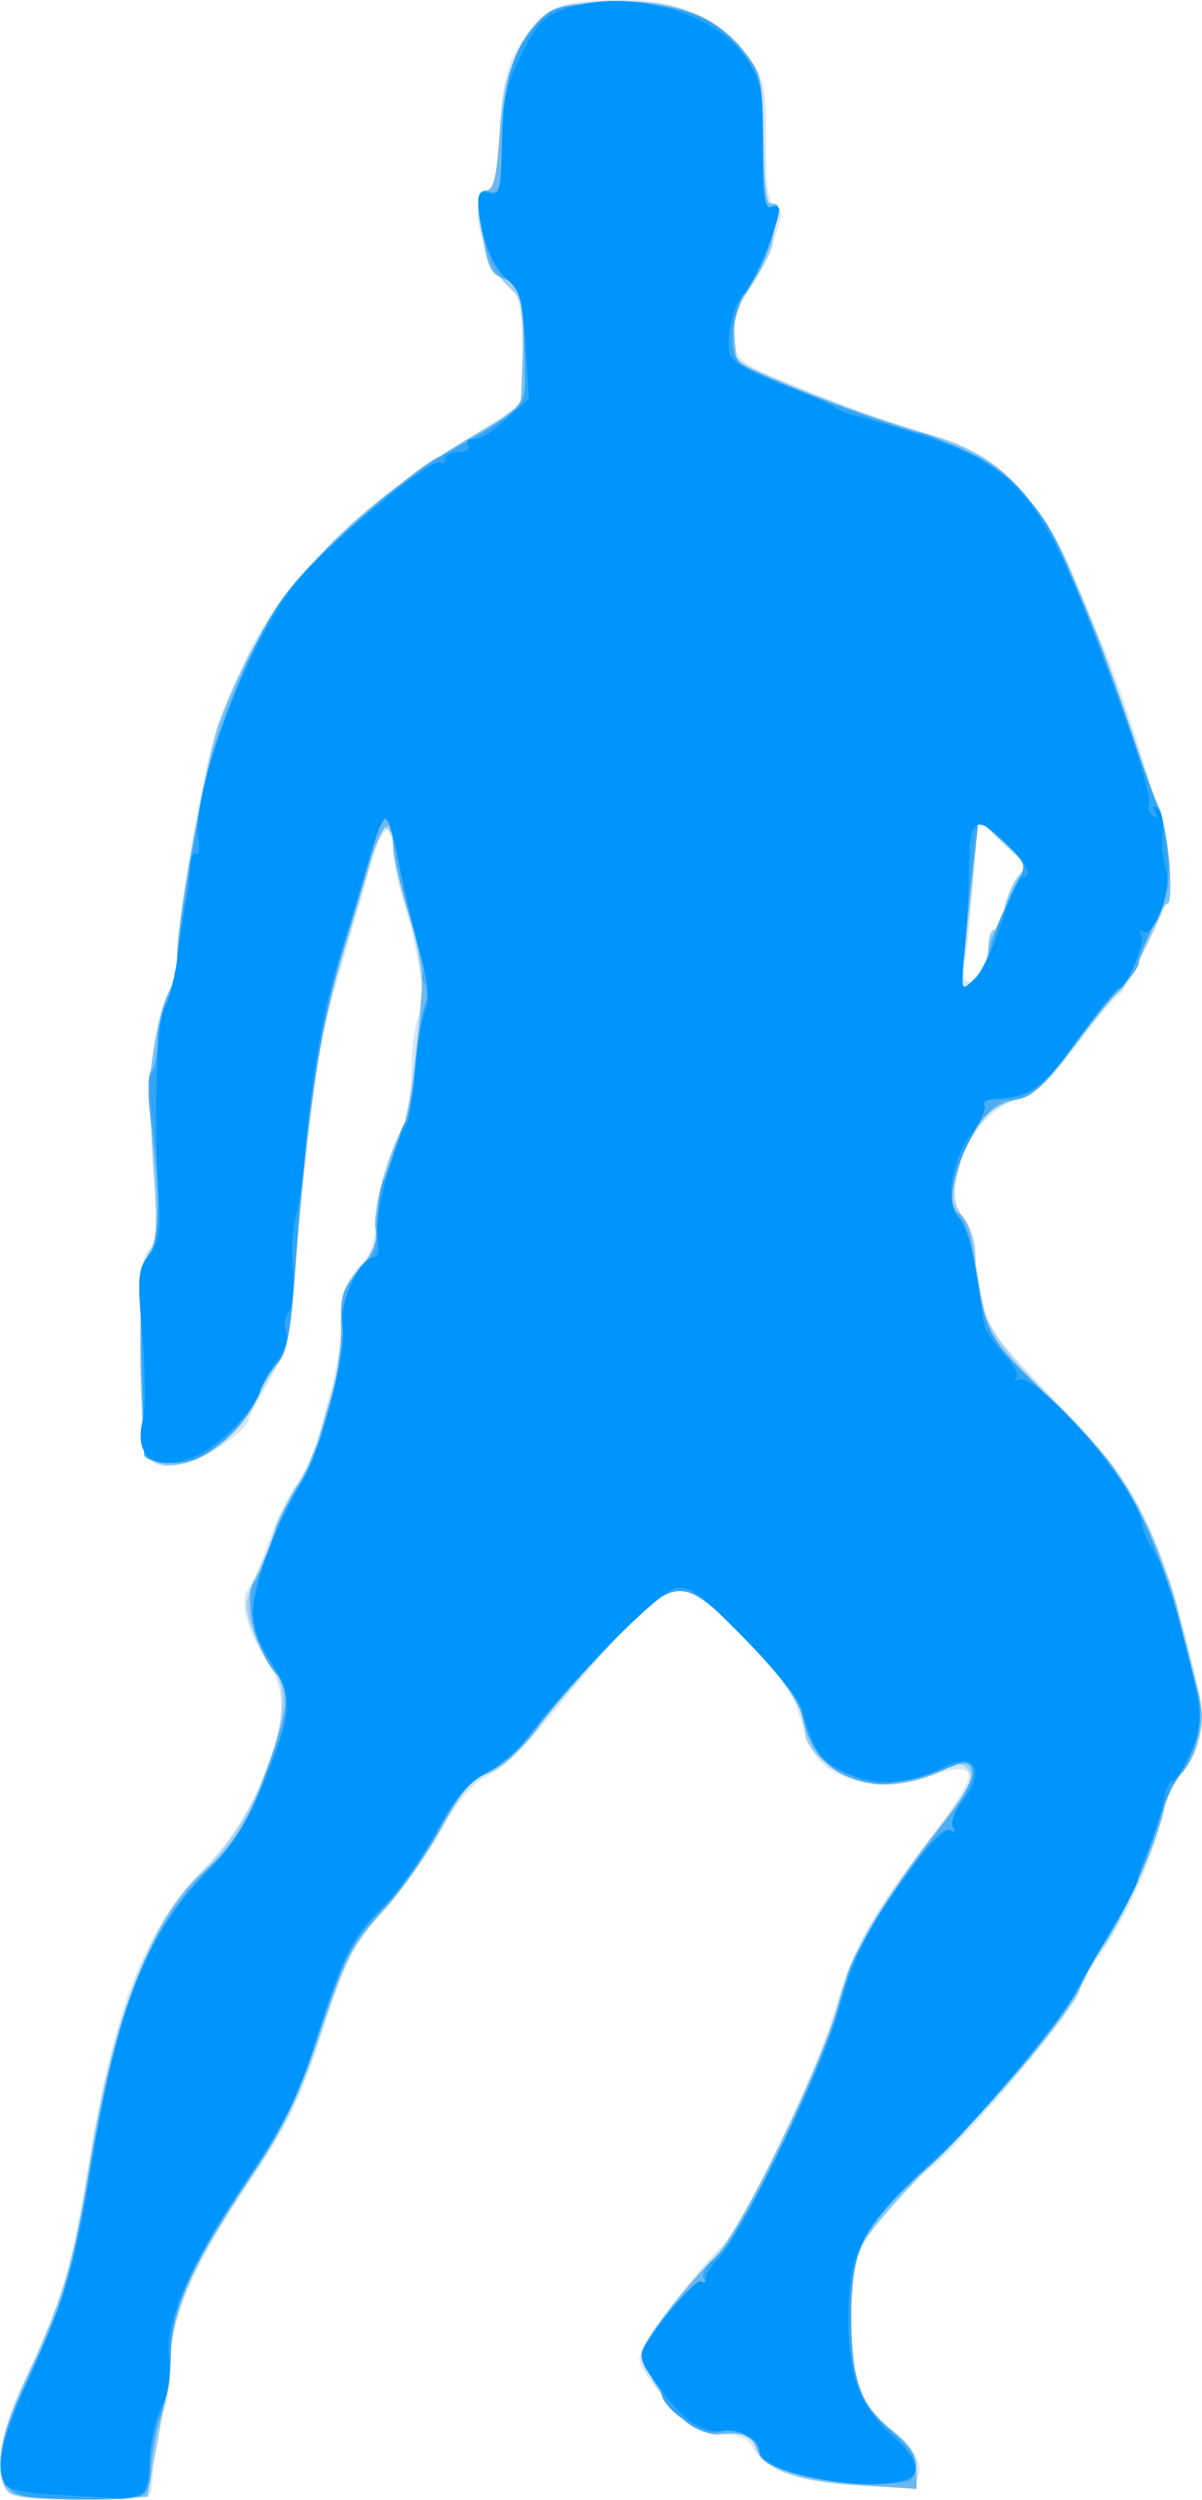 <?xml version="1.0" encoding="UTF-8"?>
<svg version="1.1" viewBox="0 0 226 470" xmlns="http://www.w3.org/2000/svg">
<g transform="matrix(.984 0 0 .984 .111 -1.1)">
<path d="m1.5 477.25c-3.041-3.041-1.699-11.908 3.324-21.965 6.584-13.182 8.331-19.134 12.01-40.91 5.164-30.565 10.466-44.127 21.987-56.25 5.077-5.342 8.25-10.19 11.028-16.851 4.74-11.366 4.955-17.108 0.865-23.135-3.721-5.483-5.165-11.415-3.319-13.639 0.752-0.906 2.489-4.908 3.86-8.892 1.371-3.985 3.812-8.986 5.425-11.114 1.613-2.128 3.257-5.275 3.653-6.994 0.396-1.719 1.638-6.5 2.76-10.625s1.984-9.88 1.916-12.789c-0.128-5.511 1.065-8.732 4.51-12.178 1.207-1.207 2.136-4.428 2.28-7.91 0.234-5.646 1.799-11.099 5.095-17.748 0.852-1.719 1.586-6.618 1.63-10.886 0.045-4.269 0.658-8.839 1.363-10.156 1.433-2.677 0.188-11.892-2.967-21.969-1.057-3.375-1.921-7.701-1.921-9.614 0-6.391-2.161-4.911-4.324 2.961-1.177 4.284-3.733 13.132-5.681 19.664-1.948 6.531-3.857 13.844-4.243 16.25-1.333 8.314-3.431 28.174-4.422 41.875-0.883 12.207-1.435 14.493-4.912 20.368-2.155 3.64-3.917 6.964-3.917 7.388 0 2.011-8.392 7.923-12.284 8.653-7.762 1.456-8.109 0.612-8.421-20.501-0.224-15.164 0.077-19.242 1.508-20.43 1.442-1.197 1.619-3.809 0.913-13.481-1.341-18.36-0.381-29.705 3.044-35.977 0.82-1.502 1.491-4.814 1.491-7.361 0-6.526 4.695-33.697 7.099-41.084 1.105-3.396 3.913-10.351 6.239-15.456 6.37-13.979 22.644-29.937 42.912-42.082 4.469-2.678 8.569-5.469 9.112-6.203s0.818-5.73 0.612-11.103c-0.323-8.409-0.764-10.063-3.173-11.88-4.514-3.405-7.431-17.727-3.611-17.727 1.243 0 1.886-3.024 2.43-11.428 0.62-9.572 1.31-12.349 4.247-17.098 4.091-6.613 7.169-7.851 19.535-7.856 10.692-0.004 18.335 3.413 23.459 10.486 3.392 4.683 3.638 5.801 3.638 16.575 0 8.774 0.423 11.716 1.758 12.228 1.504 0.577 1.493 1.454-0.078 6.071-1.01 2.968-3.244 7.449-4.966 9.959-2.257 3.289-3.02 5.843-2.735 9.154 0.391 4.537 0.538 4.652 12.27 9.522 6.531 2.712 15.812 6.125 20.625 7.586s10.791 3.678 13.285 4.926c6.881 3.443 14.222 12.679 18.595 23.394 2.156 5.283 4.674 11.293 5.596 13.355 3.691 8.258 11.785 34.143 12.599 40.292 0.784 5.921 0.414 7.493-3.893 16.562-2.617 5.511-5.152 10.021-5.632 10.021-0.48 0-4.031 4.195-7.889 9.322-5.504 7.313-8.035 9.627-11.744 10.738-8.455 2.533-14.8 16.563-10.11 22.355 1.274 1.574 2.317 4.444 2.317 6.378s0.645 6.309 1.432 9.722c1.244 5.387 3.047 7.856 13.672 18.722 14.655 14.987 19.35 23.427 24.953 44.858 4.23 16.181 4.146 20.626-0.497 26.306-1.562 1.911-3.52 6.522-4.352 10.247-1.646 7.373-7.315 19.364-12.154 25.708-1.68 2.203-3.055 4.738-3.055 5.633 0 2.934-24.694 31.966-29.863 35.11-3.891 2.366-10.137 10.072-12.38 15.272-1.847 4.283-1.959 18.577-0.196 24.926 0.825 2.969 3.058 6.088 6.128 8.554 5.044 4.053 6.678 7.282 5.032 9.944-0.711 1.15-3.796 1.396-11.488 0.916-11.124-0.694-17.493-3.025-19.741-7.225-0.955-1.784-2.618-2.487-5.887-2.487-3.793 0-5.437-0.946-9.816-5.649-2.893-3.107-5.55-6.756-5.904-8.109-0.445-1.703 1.563-5.255 6.526-11.539 3.943-4.993 8.134-9.872 9.312-10.843 3.448-2.839 18.126-33.569 21.362-44.723 3.466-11.948 6.78-17.942 18.428-33.325 9.871-13.037 9.703-14.824-1.075-11.434-6.125 1.927-8.018 2.038-12.873 0.756-6.614-1.746-9.017-4.398-11.124-12.277-1.164-4.352-3.645-7.866-10.522-14.902-13.596-13.909-13.154-14.1-38.781 16.716-3.292 3.958-7.904 8.182-10.25 9.385-2.958 1.518-5.691 4.738-8.92 10.512-2.56 4.578-7.576 11.597-11.146 15.598-5.746 6.44-7.078 9.067-11.61 22.899-4.225 12.897-6.639 17.89-13.827 28.604-10.611 15.815-15.137 26.089-15.137 34.356 0 3.356-0.563 7.732-1.251 9.725-1.127 3.263-1.97 8.472-2.359 14.562-0.123 1.933-1.639 2.188-13.015 2.188-8.347 0-13.403-0.528-14.375-1.5zm185.96-290.92c0.712-1.33 1.294-3.58 1.294-5s0.5-2.582 1.111-2.582c0.611 0 1.477-1.951 1.924-4.335s1.77-5.292 2.94-6.462c1.592-1.592 1.724-2.261 0.527-2.661-0.88-0.293-3.178-2.221-5.105-4.283l-3.504-3.749-0.779 11.683c-0.428 6.425-1.149 13.511-1.603 15.745-0.927 4.569 1.077 5.6 3.194 1.645z" fill="#d6e7f4"/>
<path d="m1.54 477.29c-3.011-3.011-1.666-10.862 3.99-23.276 6.554-14.388 8.607-21.446 11.344-39.014 4.41-28.3 11.387-46.012 22.449-56.986 10.622-10.537 17.947-32.053 12.836-37.7-1.151-1.272-2.926-4.675-3.945-7.561-1.756-4.978-1.694-5.585 1.205-11.813 1.681-3.611 3.062-7.158 3.069-7.883 0.007-0.725 1.611-3.839 3.566-6.921s3.893-6.989 4.307-8.682c0.415-1.694 1.697-6.173 2.85-9.954s1.998-9.775 1.878-13.32c-0.188-5.525 0.308-7.045 3.477-10.654 2.77-3.155 3.534-5.054 3.051-7.581-0.619-3.236 2.192-13.844 5.053-19.07 1.205-2.201 2.74-13.123 3.799-27.028 0.19-2.49-0.963-8.928-2.562-14.305-1.599-5.377-2.907-11.041-2.907-12.586 0-1.545-0.562-3.156-1.25-3.581s-1.25-0.491-1.25-0.146c0 0.344-1.919 6.987-4.263 14.761-2.345 7.774-4.855 16.385-5.577 19.135-1.952 7.428-5.143 32.899-6.308 50.346-0.712 10.663-1.598 16.003-2.904 17.5-1.034 1.185-2.857 4.26-4.053 6.834-4.125 8.883-13.941 15.146-19.706 12.573-2.509-1.119-2.662-2.151-2.866-19.218-0.165-13.875 0.2-18.67 1.585-20.788 1.446-2.211 1.615-5.411 0.859-16.25-0.518-7.423-0.876-14.622-0.796-15.997 0.319-5.504 2.381-15.155 3.787-17.73 0.82-1.502 1.496-4.595 1.503-6.875 0.018-6.14 5.766-38.368 7.874-44.145 8.567-23.48 23.382-40.066 49.614-55.544l8.125-4.794 0.363-10.156c0.343-9.589 0.179-10.326-2.931-13.209-4.674-4.332-7.613-18.172-3.859-18.172 1.246 0 1.875-2.822 2.36-10.59 0.542-8.693 1.328-11.771 4.385-17.187 4.2-7.439 5.707-8.086 19.411-8.325 10.106-0.176 18.447 3.402 23.396 10.037 2.833 3.799 3.125 5.328 3.125 16.377 0 9.471 0.381 12.188 1.708 12.188 1.162 0 1.467 0.9 0.955 2.812-0.415 1.547-0.761 3.7-0.771 4.786-0.01 1.085-1.74 4.574-3.846 7.754-2.925 4.415-3.736 6.901-3.438 10.525l0.391 4.745 14.375 5.728c7.906 3.15 17.188 6.422 20.625 7.271 18.731 4.625 26.326 15.278 40.197 56.379 2.436 7.219 4.884 14.019 5.439 15.111 0.555 1.092 1.406 5.159 1.89 9.036 0.806 6.453 0.501 7.839-3.604 16.372-2.467 5.127-5.217 9.78-6.111 10.339-0.895 0.559-4.611 5.086-8.259 10.059-5.394 7.354-7.531 9.284-11.443 10.337-5.456 1.469-9.151 6.347-10.982 14.497-0.938 4.176-0.733 5.549 1.182 7.914 1.274 1.574 2.317 4.8 2.317 7.169 0 11.101 2.325 15.422 15.103 28.072 16.085 15.923 19.817 23.423 27.605 55.468 1.404 5.777-0.438 13.065-4.152 16.426-1.268 1.148-2.306 3.143-2.306 4.433 0 4.228-7.431 21.73-11.888 27.998-2.399 3.374-4.362 6.803-4.362 7.62 0 2.578-15.03 20.546-27.858 33.304-6.791 6.754-13.145 14.19-14.12 16.522-2.071 4.957-2.324 19.159-0.461 25.869 0.833 3 3.068 6.095 6.243 8.647 3.759 3.021 4.945 4.865 4.945 7.688v3.714l-10.979-0.626c-11.845-0.675-18.323-3.053-19.642-7.207-0.773-2.434-2.54-3.058-7.271-2.566-1.247 0.13-3.639-0.663-5.317-1.763-3.468-2.273-9.292-10.923-9.292-13.803 0-1.93 7.843-12.171 14.025-18.314 4.896-4.865 20.488-36.838 23.416-48.017 2.72-10.387 6.21-16.543 18.593-32.803 6.365-8.357 7.622-10.731 6.437-12.159-1.245-1.5-1.984-1.515-4.784-0.099-5.479 2.771-12.643 3.573-16.907 1.893-5.193-2.046-9.53-6.048-9.53-8.793 0-4.517-3.166-9.44-11.756-18.278-11.808-12.151-12.808-12.109-25.391 1.062-5.32 5.568-11.895 13.151-14.611 16.852-3.132 4.267-6.387 7.206-8.898 8.034-3.103 1.024-5.015 3.233-8.839 10.213-2.684 4.899-7.77 12.147-11.302 16.107-5.641 6.324-7.062 9.12-11.681 22.979-4.261 12.785-6.79 18.023-13.33 27.6-10.769 15.771-14.572 24.263-15.661 34.965-0.49 4.812-1.655 12.688-2.59 17.5l-1.7 8.75-12.455 0.353c-8.62 0.244-12.929-0.121-13.995-1.188zm187.21-294.98c0-1.956 0.518-3.556 1.151-3.556 0.633 0 1.539-1.828 2.014-4.062 0.475-2.234 1.688-4.999 2.697-6.144 1.645-1.867 1.342-2.533-2.952-6.478l-4.785-4.396-0.752 7.728c-0.414 4.25-1.191 11.665-1.727 16.478l-0.975 8.75 2.664-2.381c1.537-1.373 2.664-3.886 2.664-5.938z" fill="#9dcdf1"/>
<path d="m2.188 477.42c-3.803-2.256-2.759-10.219 2.916-22.239 6.724-14.242 9.142-22.499 12.316-42.059 4.545-28.009 12.374-47.607 21.929-54.895 4.694-3.58 7.901-8.957 11.77-19.735 4.155-11.573 4.249-14.43 0.632-19.172-3.497-4.585-5.334-13.343-3.329-15.874 0.686-0.866 2.169-4.402 3.296-7.859s3.335-8.238 4.907-10.625c2.551-3.874 4.884-10.372 7.84-21.841 0.532-2.062 0.823-6.349 0.648-9.527-0.269-4.879 0.261-6.437 3.415-10.029 2.642-3.009 3.566-5.158 3.16-7.348-0.566-3.056 3.542-17.834 5.693-20.481 0.996-1.225 2.406-12.932 3.167-26.296 0.154-2.712-1.031-9.062-2.634-14.11-1.603-5.048-2.915-10.845-2.915-12.881 0-6.029-2.282-4.235-4.432 3.485-1.101 3.953-3.055 10.562-4.342 14.688-5.215 16.716-7.712 32.549-9.929 62.954-0.902 12.366-1.603 15.988-3.51 18.125-1.311 1.469-3.077 4.433-3.926 6.587-3.377 8.569-14.603 15.222-19.961 11.829-2.661-1.685-3.055-35.841-0.46-39.802 1.567-2.392 1.722-5.209 0.893-16.292-0.551-7.37-0.938-14.525-0.859-15.9 0.312-5.482 2.376-15.152 3.784-17.73 0.82-1.502 1.502-4.595 1.515-6.875 0.043-7.552 5.966-39.034 8.599-45.705 9.318-23.609 22.997-38.717 48.877-53.982l8.125-4.792 0.387-7.958c0.515-10.6-0.55-15.768-3.439-16.685-2.812-0.892-3.476-2.441-4.563-10.633-0.673-5.073-0.479-6.265 1.019-6.265 1.429 0 2.02-2.402 2.595-10.544 0.778-11.029 3.355-18.04 8.259-22.476 1.979-1.79 5.106-2.537 12.375-2.958 12.034-0.697 20.724 2.479 26.134 9.55 3.262 4.264 3.484 5.329 3.484 16.741 0 8.917 0.419 12.188 1.562 12.188 1.983 0 1.96 0.782-0.235 8.076-0.989 3.285-2.993 7.246-4.454 8.801-2.04 2.172-2.566 4.083-2.265 8.242l0.392 5.414 10 4.198c5.5 2.309 13.656 5.335 18.125 6.726 16.658 5.183 19.362 6.551 25.719 13.011 5.382 5.469 7.32 8.889 12.777 22.552 3.538 8.858 7.856 20.605 9.596 26.105s3.705 10.945 4.367 12.101c1.676 2.925 3.153 18.524 1.754 18.524-0.622 0-2.487 3.413-4.144 7.584-1.657 4.171-3.908 8.249-5.002 9.062-1.094 0.813-4.979 5.547-8.632 10.52-5.429 7.391-7.531 9.281-11.509 10.353-3.788 1.02-5.537 2.48-7.882 6.583-3.946 6.901-5.269 14.102-2.767 15.061 1.01 0.387 2.168 2.843 2.574 5.457 2.936 18.899 2.184 17.418 15.385 30.315 10.442 10.202 12.974 13.507 17.408 22.724 2.854 5.932 5.745 13.526 6.426 16.875 0.68 3.349 2.174 9.446 3.319 13.549 1.747 6.258 1.832 8.219 0.528 12.169-0.855 2.59-2.592 5.649-3.86 6.796s-2.306 3.112-2.306 4.364c0 3.66-5.595 17.428-9.837 24.21-2.151 3.438-4.797 8.161-5.88 10.497-3.005 6.478-14.815 20.813-26.883 32.628-15.79 15.461-17.401 18.227-17.393 29.862 0.01 13.214 1.613 18.063 7.548 22.832 3.766 3.026 4.945 4.863 4.945 7.701v3.726l-10.498-0.741c-12.022-0.848-18.895-3.249-20.091-7.016-0.802-2.527-2.54-3.162-7.303-2.666-1.247 0.13-3.639-0.663-5.317-1.763-3.334-2.184-9.292-10.883-9.292-13.567 0-1.838 8.63-13.282 13.989-18.55 4.869-4.787 20.797-37.331 23.562-48.142 2.485-9.718 8.361-19.937 19.916-34.641 4.063-5.17 6.032-8.737 5.536-10.03-0.934-2.435-1.028-2.44-5.252-0.279-5.868 3.002-12.975 3.574-18.055 1.451-5.229-2.185-7.774-5.516-9.114-11.928-0.645-3.086-3.692-7.23-10.339-14.062-12.538-12.887-13.422-12.873-26.109 0.406-5.304 5.552-11.638 12.86-14.076 16.242-2.552 3.54-6.376 7.029-9.016 8.226-3.559 1.614-5.654 4.04-9.375 10.856-2.635 4.828-7.378 11.631-10.539 15.118-7.153 7.891-7.373 8.319-12.916 25.09-3.497 10.582-6.536 16.774-13.189 26.875-11.491 17.446-14.995 25.233-15.01 33.356-0.007 3.565-0.612 8.058-1.344 9.985-0.733 1.927-1.718 6.604-2.19 10.394l-0.858 6.89-11.872 0.298c-6.551 0.164-12.853-0.284-14.06-1zm186.56-294.42c0-1.572 0.519-3.178 1.154-3.571 0.635-0.392 1.541-2.535 2.014-4.761 0.473-2.227 1.685-4.985 2.694-6.129 1.645-1.867 1.342-2.533-2.952-6.48l-4.785-4.399-1.445 12.73c-0.795 7.002-1.498 14.364-1.562 16.361-0.115 3.554-0.064 3.583 2.382 1.369 1.375-1.244 2.5-3.548 2.5-5.12z" fill="#76c3f9"/>
<path d="m3.75 477.84c-5.445-2.073-4.925-9.059 1.723-23.13 7.282-15.411 7.796-17.154 11.462-38.815 5.383-31.804 11.738-47.622 23.669-58.905 3.849-3.641 6.479-7.815 9.127-14.489 5.692-14.344 6.025-17.925 2.142-23.016-3.814-5.001-5.302-12.248-3.307-16.115 0.779-1.509 2.287-5.275 3.351-8.369 1.064-3.094 3.333-7.646 5.043-10.116 1.709-2.47 3.329-5.564 3.599-6.875 0.271-1.311 1.452-5.759 2.626-9.884 1.174-4.125 2.029-10.248 1.901-13.607-0.194-5.092 0.381-6.87 3.462-10.704 2.53-3.149 3.517-5.557 3.131-7.643-0.556-3.002 3.557-17.774 5.688-20.431 0.949-1.183 1.816-7.851 3.348-25.74 0.206-2.406-0.995-8.763-2.67-14.127-1.674-5.364-3.044-11.41-3.044-13.438 0-6.445-2.307-3.985-5.043 5.377-1.457 4.984-3.957 13.281-5.557 18.438-3.222 10.385-6.376 32.518-8.1 56.844-0.91 12.847-1.592 16.456-3.513 18.61-1.311 1.469-3.077 4.433-3.926 6.587-1.877 4.764-7.005 9.835-11.761 11.632-3.399 1.284-9.527 0.653-9.671-0.996-0.038-0.441-0.251-8.677-0.472-18.302-0.33-14.344-0.057-17.894 1.513-19.687 2.128-2.43 2.224-9.887 0.321-24.974-0.712-5.647-0.701-9.539 0.031-10.277 0.648-0.653 1.177-3.261 1.177-5.795 0-2.534 0.84-6.218 1.867-8.188 1.027-1.969 1.871-5.501 1.875-7.848 0.008-4.576 2.857-21.981 5.714-34.912 2.844-12.873 11.098-30.167 18.201-38.136 7.751-8.697 22.104-20.482 30.468-25.017 12.046-6.532 12.313-6.9 12.011-16.576-0.345-11.077-1.111-13.961-3.947-14.861-2.574-0.817-3.168-2.297-4.385-10.918-0.673-4.764-0.476-5.938 0.994-5.938 1.403 0 2.025-2.506 2.655-10.7 0.857-11.143 3.353-17.955 8.179-22.32 1.979-1.79 5.106-2.537 12.375-2.958 12.034-0.697 20.724 2.479 26.134 9.55 3.244 4.24 3.494 5.414 3.633 17.053 0.102 8.58 0.593 12.402 1.562 12.188 1.745-0.386 1.748 0.284 0.033 6.562-0.751 2.75-2.717 6.791-4.368 8.979-2.029 2.689-3.002 5.633-3.002 9.079 0 4.798 0.315 5.239 5.312 7.45 12.254 5.422 18.382 7.78 28.438 10.94 5.844 1.837 12.655 4.609 15.136 6.162 5.128 3.209 12.184 12.492 15.119 19.89 1.091 2.75 3.402 8.375 5.136 12.5s4.977 13.125 7.206 20 4.471 13.062 4.983 13.75 1.299 4.344 1.75 8.125c0.699 5.858 0.347 7.845-2.38 13.431-1.76 3.606-3.2 7.147-3.2 7.869s-1.332 2.645-2.959 4.272-5.923 6.945-9.545 11.816c-5.305 7.134-7.519 9.108-11.386 10.149-3.715 1-5.483 2.486-7.815 6.565-3.946 6.901-5.269 14.102-2.767 15.061 1.01 0.387 2.168 2.843 2.574 5.457 2.944 18.954 2.249 17.564 14.897 29.787 9.543 9.223 12.669 13.221 16.873 21.582 2.838 5.644 5.941 13.496 6.895 17.448 0.954 3.952 2.629 10.515 3.722 14.585 2.227 8.294 1.078 15.172-3.179 19.024-1.27 1.149-2.308 3.114-2.308 4.367 0 3.642-5.584 17.408-9.82 24.21-2.141 3.438-4.877 8.219-6.08 10.625-4.063 8.127-21.675 28.546-33.424 38.75-1.979 1.719-5.191 5.626-7.137 8.682-3.158 4.959-3.539 6.679-3.539 15.978 0 12.366 1.813 17.438 7.996 22.371 3.309 2.641 4.504 4.555 4.504 7.217l4e-5 3.623-10.62-0.749c-11.487-0.811-18.846-3.47-20.044-7.242-0.733-2.31-2.543-2.919-7.228-2.431-1.247 0.13-3.639-0.663-5.317-1.763-3.334-2.184-9.292-10.883-9.292-13.567 0-2.087 10.114-15.24 14.175-18.434 4.126-3.246 20.481-36.938 23.321-48.044 2.451-9.582 8.777-20.611 20.053-34.959 3.411-4.34 6.201-8.486 6.201-9.212 0-2.419-2.387-2.841-5.901-1.043-5.96 3.051-13.044 3.637-18.154 1.502-5.229-2.185-7.774-5.516-9.114-11.928-0.645-3.086-3.692-7.23-10.339-14.062-12.538-12.887-13.422-12.873-26.109 0.406-5.304 5.552-11.638 12.86-14.076 16.242-2.552 3.54-6.376 7.029-9.016 8.226-3.559 1.614-5.654 4.04-9.375 10.856-2.635 4.828-7.378 11.631-10.539 15.118-7.144 7.881-7.288 8.159-13.36 25.862-3.721 10.849-6.94 17.436-12.727 26.042-10.723 15.948-15.036 25.454-15.054 33.186-8e-3 3.438-0.852 9.011-1.876 12.386-1.024 3.375-1.861 7.955-1.861 10.179 0 2.533-0.738 4.326-1.977 4.801-2.451 0.941-20.465 0.821-23.023-0.152zm185-294.09c0-2.045 1.943-6.904 5.633-14.085 1.708-3.324 1.594-3.631-2.865-7.73l-4.643-4.269-1.445 12.73c-0.795 7.002-1.498 14.364-1.562 16.361-0.115 3.554-0.064 3.583 2.382 1.369 1.375-1.244 2.5-3.214 2.5-4.377z" fill="#6cb8ef"/>
<path d="m3.75 477.84c-5.243-1.996-4.968-9.38 0.775-20.753 6.727-13.322 8.933-20.644 12.413-41.211 5.394-31.873 12.064-48.405 23.638-58.593 4.1-3.609 6.119-6.912 9.182-15.017 4.659-12.331 6.026-19.133 4.086-20.332-4.233-2.616-7.945-15.93-5.261-18.871 0.596-0.653 2.009-3.98 3.14-7.392s3.471-8.246 5.2-10.741c1.729-2.495 3.365-5.609 3.636-6.92 0.271-1.311 1.467-5.759 2.659-9.884 1.192-4.125 2.059-10.371 1.927-13.88-0.204-5.436 0.276-6.933 3.245-10.112 2.845-3.047 3.501-4.921 3.576-10.212 0.051-3.564 0.754-7.141 1.562-7.95 0.809-0.809 1.474-2.342 1.478-3.408 0.004-1.066 0.778-3.415 1.721-5.22 0.942-1.806 2.071-7.622 2.509-12.927 0.438-5.304 1.353-10.683 2.033-11.954 0.785-1.467 0.799-2.58 0.038-3.051-0.659-0.407-0.93-1.442-0.601-2.3 0.329-0.857-0.548-4.889-1.948-8.959s-2.897-10.382-3.325-14.026c-0.428-3.644-1.242-6.626-1.808-6.626s-1.648 2.391-2.404 5.312c-0.756 2.922-3.315 11.742-5.688 19.601-4.473 14.818-7.309 33.511-9.26 61.041-0.887 12.513-1.573 16.104-3.487 18.249-1.311 1.469-3.054 4.377-3.874 6.462-1.79 4.55-7.388 10.066-11.992 11.816-3.253 1.237-9.351 0.559-9.491-1.055-0.038-0.441-0.251-8.677-0.472-18.302-0.33-14.344-0.057-17.894 1.513-19.687 2.128-2.43 2.224-9.887 0.321-24.974-0.712-5.647-0.701-9.539 0.031-10.277 0.648-0.653 1.177-3.261 1.177-5.795 0-2.534 0.84-6.218 1.867-8.188 1.027-1.969 1.871-5.236 1.875-7.258 0.009-4.376 3.231-24.517 5.61-35.072 2.592-11.502 10.504-29.105 16.249-36.152 5.751-7.055 23.307-22.533 28.149-24.817 6.465-3.05 16.254-9.79 16.348-11.257 0.283-4.378-0.298-18.055-0.846-19.898-0.347-1.168-1.686-2.458-2.975-2.868-1.598-0.507-2.771-2.735-3.686-7-1.875-8.745-1.74-10.278 0.846-9.61 1.948 0.503 2.212-0.632 2.409-10.351 0.237-11.649 2.456-18.122 7.901-23.047 2.34-2.116 4.519-2.5 14.196-2.5 12.797 0 18.568 2.294 24.556 9.759 2.879 3.589 3.125 4.91 3.125 16.77 0 9.786 0.375 12.731 1.562 12.275 1.92-0.737 1.926-0.376 0.103 6.052-0.803 2.83-2.771 6.936-4.375 9.124-3.221 4.395-3.997 13.015-1.353 15.032 2.193 1.673 19.556 8.354 32.188 12.386 20.181 6.441 23.565 10.13 35.409 38.603 1.716 4.125 4.867 12.844 7.003 19.375 2.136 6.531 4.43 13 5.098 14.375 0.668 1.375 1.461 5.431 1.762 9.014 0.43 5.11-0.106 7.871-2.488 12.806-1.669 3.461-3.035 6.857-3.035 7.548s-1.235 2.491-2.745 4.001-5.523 6.432-8.918 10.938c-7.34 9.741-9.142 11.317-12.933 11.317-5.782 0-14.175 18.403-9.9 21.709 1.042 0.806 2.645 6.225 3.719 12.57l1.887 11.154 11.918 11.631c16.338 15.944 20.368 24.054 28.367 57.077 1.12 4.625-0.398 9.805-5.017 17.109-0.652 1.031-2.391 5.812-3.864 10.625s-4.601 11.844-6.952 15.625c-2.351 3.781-5.258 8.844-6.461 11.25-4.138 8.278-19.201 25.691-34.601 40-7.436 6.909-9.499 12.064-9.499 23.74 0 12.026 1.804 16.974 8.076 22.143 3.409 2.81 4.526 4.606 4.218 6.782-0.402 2.84-0.813 2.954-10.175 2.806-9.279-0.146-19.618-3.083-19.618-5.572 0-2.503-4.041-4.779-7.321-4.123-2.6 0.52-4.475-0.148-7.452-2.652-2.188-1.841-3.978-4.072-3.978-4.958s-0.844-2.311-1.875-3.167-1.875-2.551-1.875-3.767c0-2.688 9.608-14.496 11.404-14.015 0.705 0.189 0.911-0.256 0.459-0.988-0.452-0.732 0.613-2.46 2.367-3.841 5.41-4.256 21.939-39.847 25.058-53.956 0.81-3.664 10.286-18.452 19.288-30.101 5.528-7.153 6.376-12.15 1.725-10.162-15.652 6.69-26.366 3.732-29.297-8.088-1.112-4.485-3.426-7.783-10.802-15.395-12.575-12.978-13.561-12.96-26.238 0.477-5.274 5.59-11.559 12.852-13.965 16.137-2.446 3.339-6.452 6.938-9.085 8.161-3.707 1.722-5.8 4.163-9.827 11.457-2.814 5.098-7.357 11.617-10.096 14.487-6.308 6.611-7.619 9.188-13.405 26.367-3.551 10.541-6.67 16.927-12.511 25.614-10.86 16.151-15.074 25.485-15.075 33.393-5.42e-4 3.523-0.845 8.797-1.876 11.72s-1.875 7.433-1.875 10.023c0 3.141-0.658 4.962-1.977 5.468-2.451 0.941-20.465 0.821-23.023-0.152zm185-294.09c0-2.045 1.943-6.904 5.633-14.085 1.708-3.324 1.594-3.631-2.865-7.73l-4.643-4.269-1.445 12.73c-0.795 7.002-1.498 14.364-1.562 16.361-0.115 3.554-0.064 3.583 2.382 1.369 1.375-1.244 2.5-3.214 2.5-4.377z" fill="#4eadf2"/>
<path d="m4.375 477.84c-5.819-1.454-5.783-7.492 0.121-20.105 7.167-15.31 9.214-22.167 12.555-42.032 5.33-31.693 10.325-44.415 22.361-56.948 4.702-4.897 7.74-9.641 10.555-16.486 5.417-13.173 5.779-17.304 2.002-22.869-4.906-7.229-5.109-10.811-1.186-20.976 1.919-4.974 4.824-11.109 6.454-13.634 3.823-5.918 8.989-25.209 8.145-30.411-0.69-4.252 2.268-11.532 5.134-12.631 1.06-0.407 1.631-2.913 1.621-7.123-0.008-3.701 0.87-8.109 2.041-10.245 1.131-2.062 2.059-4.622 2.063-5.688 0.004-1.066 0.51-2.472 1.125-3.125 0.614-0.653 1.43-5.155 1.812-10.004 0.382-4.849 1.217-10.193 1.855-11.875 0.825-2.176 0.468-5.583-1.238-11.809-1.319-4.812-3.052-12.266-3.851-16.562-0.799-4.297-1.885-7.812-2.414-7.812s-1.862 3.234-2.963 7.188c-1.101 3.953-3.055 10.562-4.342 14.688-5.245 16.812-7.81 33.039-9.963 63.012-0.98 13.646-1.647 17.248-3.59 19.375-1.312 1.437-2.741 3.786-3.174 5.219-1.182 3.911-8.399 11.449-12.399 12.95-3.405 1.278-9.557 0.636-9.643-1.005-0.023-0.441-0.241-8.677-0.484-18.302-0.355-14.07-0.083-17.908 1.392-19.584 2.041-2.318 2.301-12.655 0.649-25.767-0.544-4.318-0.554-8.537-0.021-9.375s0.997-3.492 1.032-5.899 0.867-5.781 1.85-7.5 1.806-4.842 1.831-6.94c0.024-2.099 1.425-12.094 3.111-22.213 3.236-19.413 9.38-36.746 16.891-47.658 5.757-8.364 24.139-24.202 34.167-29.438 3.291-1.719 7.484-4.319 9.316-5.778 3.193-2.543 3.317-3.089 2.985-13.125-0.312-9.432-0.655-10.72-3.45-12.972-1.728-1.393-3.615-4.715-4.26-7.5-1.774-7.67-1.552-9.753 0.971-9.101 1.948 0.503 2.212-0.632 2.409-10.351 0.237-11.649 2.456-18.122 7.901-23.047 2.34-2.116 4.519-2.5 14.196-2.5 13.255 0 19.256 2.514 24.578 10.297 2.788 4.077 3.103 5.79 3.099 16.824-4e-3 9.337 0.371 12.141 1.562 11.684 1.925-0.739 1.932-0.38 0.108 6.05-0.803 2.83-2.693 6.834-4.202 8.897-3.554 4.862-4.53 12.562-1.895 14.946 2.055 1.86 31.312 13.176 34.07 13.177 0.886 5.43e-4 5.021 1.614 9.189 3.586 7.534 3.564 13.11 9.123 17.091 17.038 2.847 5.66 10.711 25.741 14.854 37.93 2.023 5.951 4.204 11.945 4.847 13.32 0.643 1.375 1.426 5.312 1.74 8.75 0.48 5.26-0.142 7.784-3.932 15.938-2.477 5.328-4.909 9.688-5.404 9.688-0.495 0-4.103 4.448-8.018 9.885-6.921 9.612-9.247 11.312-15.527 11.348-1.661 0.01-2.666 0.372-2.231 0.807 0.434 0.434-0.534 3.106-2.152 5.938-3.952 6.916-5.096 13.698-2.653 15.725 1.026 0.852 2.178 3.602 2.56 6.111 2.522 16.589 2.465 16.478 14.85 28.534 16.113 15.684 20.545 24.575 28.402 56.982 1.163 4.797-0.627 11.401-4.303 15.875-0.868 1.056-2.869 6.066-4.447 11.131-2.642 8.483-8.095 19.365-11.982 23.914-0.881 1.031-2.022 3.281-2.535 5-1.218 4.08-23.544 30.602-28.737 34.138-10.007 6.814-14.69 15.727-14.509 27.614 0.209 13.723 1.041 16.269 7.201 22.043 3.837 3.596 5.453 6.057 5.19 7.901-0.355 2.492-1.06 2.668-10.139 2.525-10.241-0.162-19.618-3.145-19.618-6.242 0-2.393-4.484-4.406-7.901-3.549-3.201 0.803-10.849-4.493-10.849-7.514 0-0.886-0.844-2.311-1.875-3.167s-1.875-2.551-1.875-3.767c0-2.688 9.608-14.496 11.404-14.015 0.705 0.189 0.911-0.256 0.459-0.988-0.452-0.732 0.566-2.423 2.262-3.758 4.546-3.576 20.455-35.921 23.561-47.901 1.905-7.351 4.364-12.753 8.897-19.552 7.715-11.571 10.906-15.174 12.542-14.163 0.719 0.445 0.876 0.156 0.364-0.672-0.493-0.798 0.316-3.155 1.799-5.237 3.052-4.286 2.474-8.257-0.986-6.772-1.197 0.514-5.056 1.709-8.574 2.656-5.805 1.562-6.904 1.504-11.883-0.63-5.521-2.367-7.724-5.236-9.204-11.991-0.482-2.199-4.605-7.571-10.314-13.438-12.73-13.081-13.621-13.063-26.505 0.548-5.374 5.677-12.028 13.177-14.786 16.667-2.759 3.49-6.762 7.069-8.896 7.953-2.844 1.178-5.219 4.033-8.895 10.692-2.758 4.997-7.12 11.265-9.693 13.929-7.016 7.266-8.554 10.184-13.517 25.64-3.735 11.631-6.141 16.519-13.421 27.264-10.73 15.837-14.544 24.601-14.585 33.511-0.016 3.631-0.881 8.64-1.921 11.13-1.04 2.49-1.972 6.831-2.071 9.647-0.099 2.816-0.794 5.534-1.546 6.039-1.5 1.008-18.623 1.04-22.617 0.042zm184.77-294.71c0.635-3.36 2.887-9.223 5.198-13.528 1.841-3.43 1.768-3.646-2.667-7.829-2.508-2.366-4.715-4.146-4.904-3.957-0.402 0.402-1.299 8.738-2.457 22.814l-0.822 10 2.591-2.5c1.425-1.375 2.803-3.625 3.063-5z" fill="#30a5f7"/>
<path d="m11.913 477.82c-5.963-0.258-10.346-1.035-10.918-1.936-2.037-3.204-0.787-8.936 4.495-20.616 7.183-15.884 8.805-21.421 11.977-40.889 4.785-29.365 10.604-44.109 21.955-55.638 5.294-5.376 7.748-9.282 11.18-17.794 5.286-13.109 5.405-15.724 1.016-22.355-2.175-3.286-3.361-6.734-3.325-9.661 0.063-5.086 4.535-17.123 9.04-24.334 3.903-6.248 8.885-25.065 8.03-30.332-0.689-4.245 3.439-13.01 6.127-13.01 0.774 0 0.985-1.619 0.53-4.062-0.661-3.544 2.788-16.654 5.672-21.562 0.404-0.688 1.135-5.451 1.624-10.587 0.489-5.135 1.395-10.281 2.012-11.435 0.736-1.375 0.264-5.269-1.367-11.288-1.37-5.054-3.16-12.705-3.98-17.002-0.819-4.297-1.922-7.812-2.451-7.812s-1.871 3.234-2.982 7.188c-1.111 3.953-3.631 12.312-5.599 18.575-3.355 10.678-5.367 22.206-6.957 39.863-0.371 4.125-1.112 8.906-1.646 10.625-0.534 1.719-0.766 6.152-0.516 9.851 0.25 3.699-0.126 7.425-0.835 8.279-0.709 0.854-0.922 2.509-0.474 3.677 0.481 1.253-0.207 3.506-1.678 5.495-1.371 1.854-2.85 4.498-3.287 5.874-1.244 3.92-7.848 10.51-12.465 12.439-7.6 3.175-11.825 0.067-9.858-7.251 0.519-1.931 0.452-9.081-0.149-15.888-0.992-11.235-0.874-12.655 1.278-15.391 1.919-2.44 2.274-4.533 1.861-10.987-1.009-15.776-0.436-33.364 1.181-36.314 0.877-1.6 2.016-6.284 2.53-10.409 0.514-4.125 1.203-8.625 1.53-10s0.638-4.08 0.69-6.011c0.053-1.931 0.556-3.227 1.119-2.878 0.563 0.348 0.792-0.947 0.508-2.878-1.326-9.032 9.485-37.454 18.516-48.68 6.086-7.565 25.977-24.213 27.675-23.164 0.565 0.349 1.027 0.039 1.027-0.689s1.158-1.324 2.574-1.324 2.226-0.562 1.801-1.25-0.177-1.25 0.551-1.25c2.102 0 2.799-0.413 7.04-4.168l4.001-3.542-0.634-10.208c-0.551-8.876-1.03-10.534-3.672-12.708-2.79-2.295-5.309-9.21-5.382-14.772-0.021-1.599 0.617-2.067 2.158-1.579 1.949 0.617 2.208-0.402 2.381-9.367 0.16-8.315 0.81-11.293 3.75-17.171 3.01-6.018 4.325-7.367 8.557-8.774 11.831-3.932 28.369 0.657 34.375 9.54 2.805 4.149 3.124 5.869 3.12 16.825-4e-3 9.271 0.372 12.059 1.562 11.602 0.862-0.331 1.567-0.078 1.567 0.562 0 2.494-5.186 14.856-6.791 16.188-2.022 1.678-3.57 8.923-2.501 11.708 0.417 1.086 4.787 3.517 9.713 5.401 4.925 1.885 9.601 3.905 10.39 4.49 0.789 0.585 2.477 1.268 3.75 1.517 1.273 0.249 6.253 1.699 11.065 3.222 21.526 6.812 25.235 11.858 40.819 55.542 2.685 7.527 4.609 14.4 4.274 15.272-0.335 0.872 0.016 1.972 0.78 2.444 0.899 0.556 1.032 0.282 0.377-0.778-0.665-1.076-0.523-1.334 0.414-0.755 0.784 0.485 1.224 2.681 0.978 4.881-0.246 2.2 0.054 5.332 0.668 6.96 1.281 3.402-2.279 13.064-4.343 11.788-0.676-0.418-0.851-0.148-0.39 0.598 0.896 1.449-2.808 10.279-4.312 10.279-0.493 0-3.904 4.214-7.581 9.364-7.027 9.844-9.023 11.269-16.446 11.742-1.244 0.079-1.966 0.623-1.604 1.208 0.361 0.585-0.69 2.89-2.337 5.122-4.095 5.551-5.323 13.248-2.595 16.263 1.141 1.26 2.606 5.866 3.256 10.234 0.65 4.369 1.352 8.924 1.559 10.124 0.207 1.2 1.899 3.77 3.76 5.712 1.861 1.942 2.953 4.054 2.428 4.694-0.525 0.64-0.485 0.787 0.089 0.327 3.164-2.533 23.401 20.785 23.931 27.575 0.086 1.106 1.157 3.53 2.38 5.385 1.222 1.855 3.362 7.761 4.754 13.125 4.593 17.695 4.711 19.046 2.179 24.954-1.279 2.983-2.833 5.423-3.455 5.423-0.622 0-1.433 1.86-1.802 4.133-0.369 2.273-1.654 6.351-2.857 9.062-1.202 2.711-2.105 5.332-2.007 5.824 0.098 0.492-1.924 4.348-4.494 8.569-2.57 4.221-5.721 9.724-7 12.23-2.953 5.781-17.601 23.437-25.798 31.094-15.383 14.37-17.67 18.213-18.001 30.244-0.321 11.637 1.946 18.278 8.13 23.819 3.416 3.061 4.975 5.405 4.654 7.001-1.05 5.229-29.783 1.372-29.783-3.997 0-2.202-4.57-4.534-7.235-3.691-1.177 0.372-3.659-0.321-5.516-1.54-3.534-2.321-9.749-10.609-9.749-13.001 0-2.28 10.187-14.78 11.422-14.016 0.627 0.387 0.985 0.23 0.796-0.35-0.189-0.58 0.971-2.45 2.577-4.155 4.627-4.912 20.012-36.731 22.855-47.269 2.856-10.582 5.511-15.74 14.13-27.446 3.469-4.711 6.355-7.516 7.198-6.994 0.864 0.534 1.06 0.308 0.508-0.585-0.495-0.8 0.262-2.932 1.682-4.737 4.867-6.187 2.478-9.995-4.063-6.476-5.563 2.993-12.245 3.382-17.725 1.033-5.111-2.191-6.609-4.32-8.799-12.502-0.46-1.719-5.39-7.748-10.956-13.399-8.74-8.874-10.554-10.17-13.31-9.512-3.212 0.767-21.127 18.825-27.756 27.976-1.939 2.677-5.661 5.957-8.27 7.288-3.614 1.843-5.92 4.565-9.68 11.425-2.715 4.953-7.153 11.222-9.863 13.932-6.33 6.33-7.598 8.827-12.86 25.308-3.517 11.015-6.066 16.19-13.24 26.875-11.284 16.808-15.784 27.14-14.969 34.373 0.399 3.539-0.099 6.672-1.487 9.356-1.148 2.22-2.149 6.772-2.225 10.117-0.115 5.04-0.584 6.201-2.74 6.779-1.431 0.384-2.883 0.593-3.226 0.464s-5.108-0.428-10.587-0.665zm179.36-300.39c1.534-4.772 3.282-8.677 3.883-8.677 2.325 0 0.902-2.849-3.497-6.997-5.519-5.205-6.613-4.237-6.641 5.876-0.01 3.852-0.384 10.602-0.83 15-0.809 7.979-0.806 7.991 1.742 5.735 1.404-1.243 3.808-6.165 5.343-10.938z" fill="#0095fd"/>
</g>
</svg>
